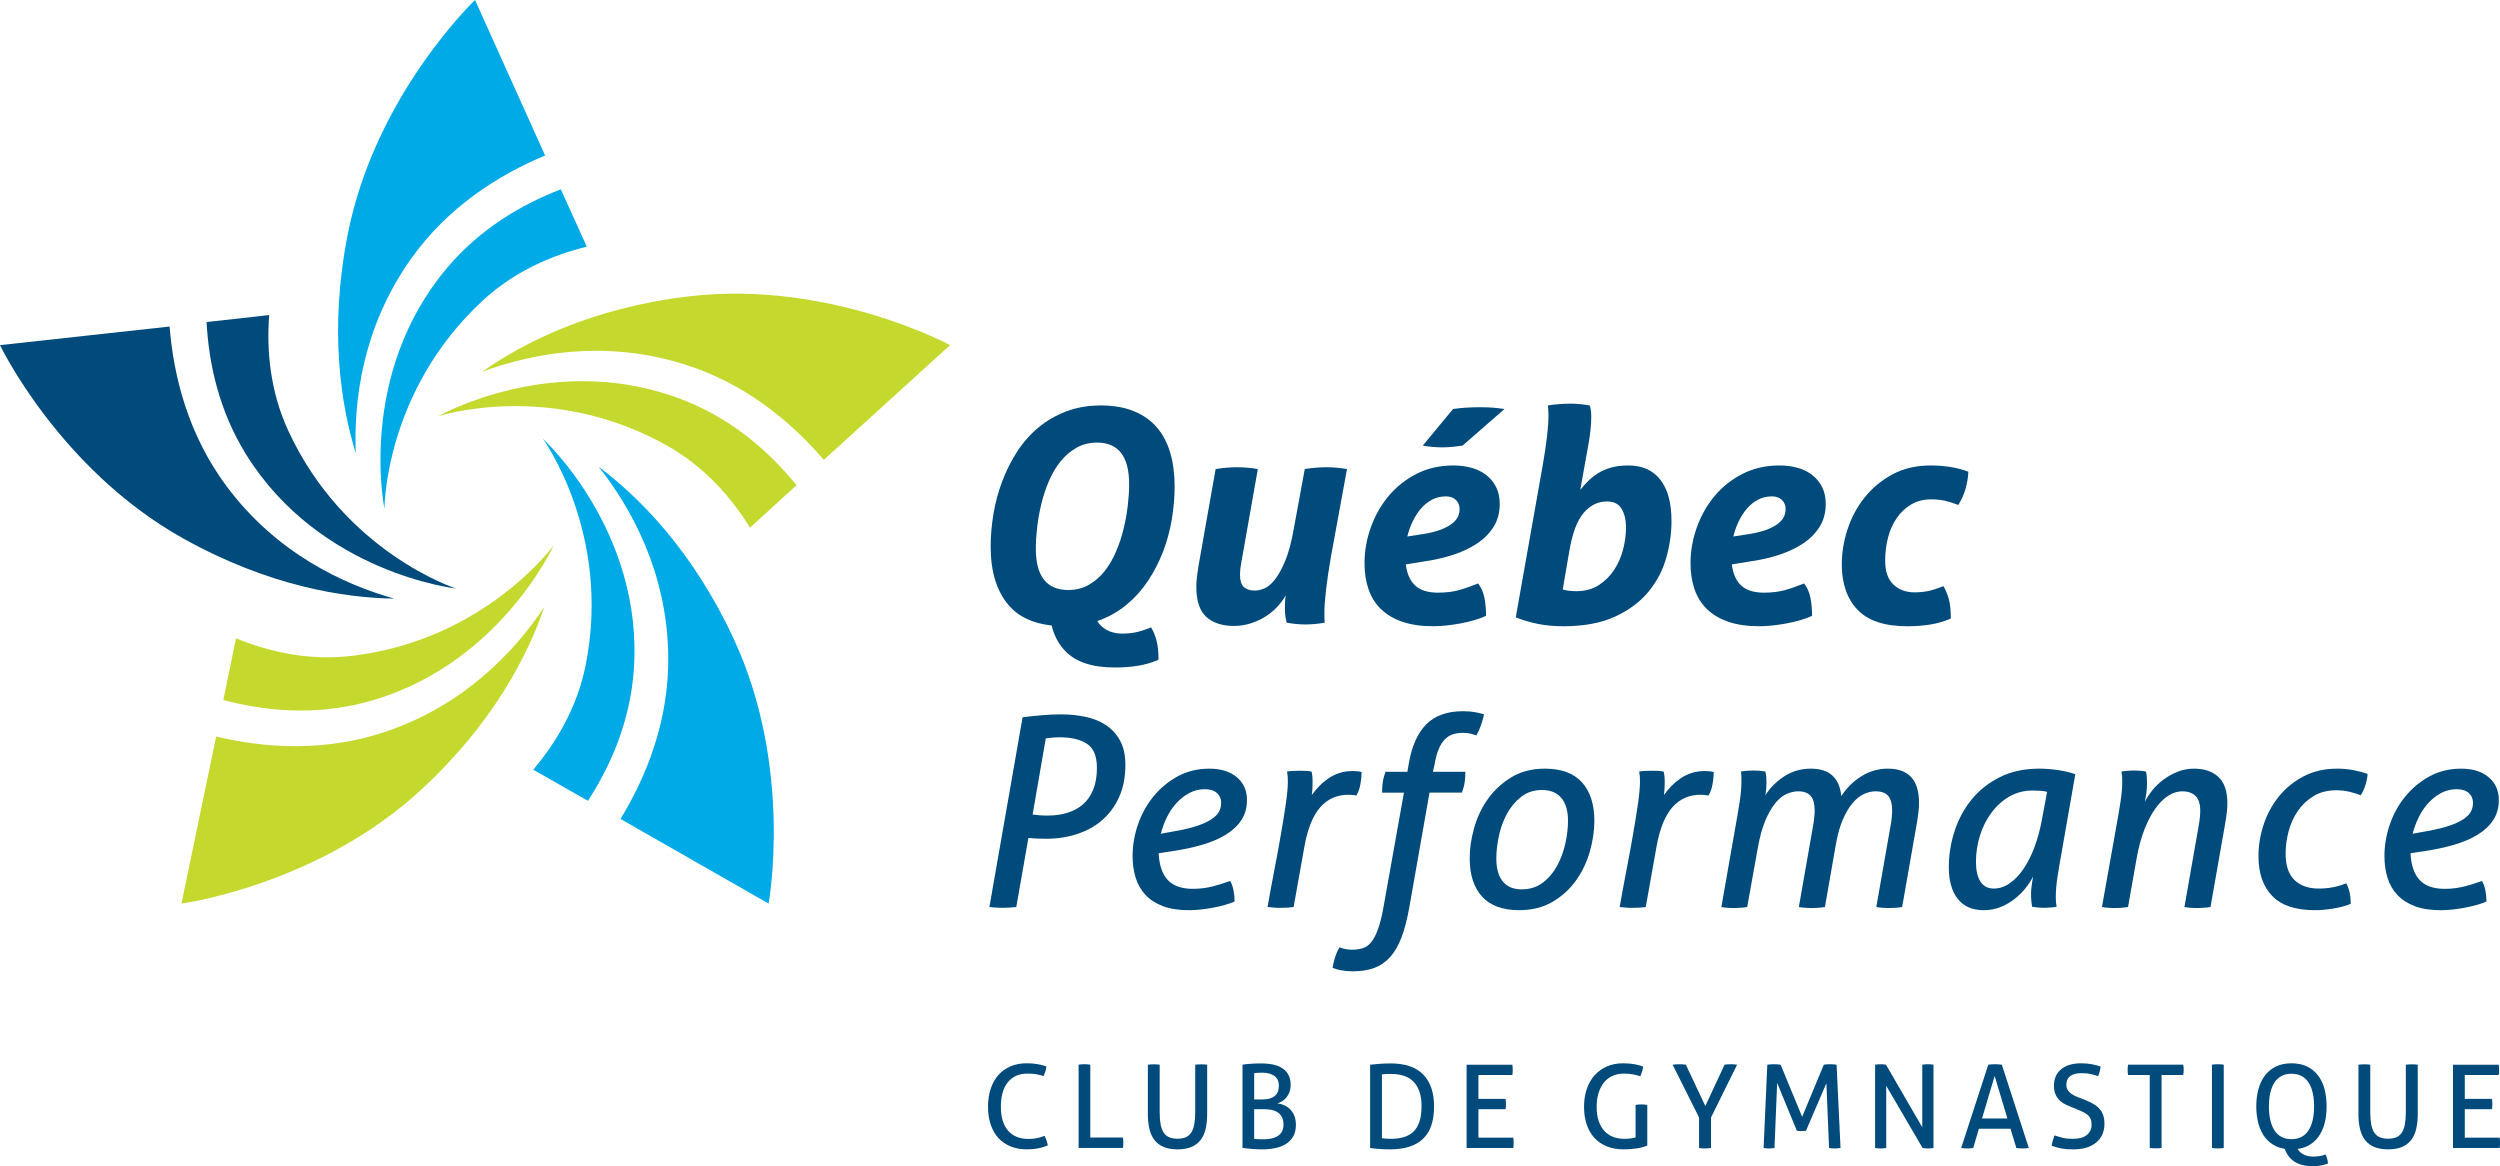 <?xml version="1.0" encoding="utf-8"?>
<!-- Generator: Adobe Illustrator 16.0.0, SVG Export Plug-In . SVG Version: 6.00 Build 0)  -->
<!DOCTYPE svg PUBLIC "-//W3C//DTD SVG 1.1//EN" "http://www.w3.org/Graphics/SVG/1.1/DTD/svg11.dtd">
<svg version="1.1" id="Layer_1" xmlns="http://www.w3.org/2000/svg" xmlns:xlink="http://www.w3.org/1999/xlink" x="0px" y="0px"
	 width="360.243px" height="168.043px" viewBox="0 0 360.243 168.043" enable-background="new 0 0 360.243 168.043"
	 xml:space="preserve">
<g>
	<g>
		<g>
			<g>
				<g>
					<path fill="#00AAE7" d="M59.186,37.355c5.377-7.599,12.734-12.184,19.365-14.943L68.451,0c0,0-14.364,13.666-18.325,33.669
						c-2.746,13.867-0.999,24.69,1.141,31.649C50.967,57.845,52.186,47.247,59.186,37.355z"/>
				</g>
				<path fill="#00AAE7" d="M80.812,27.28c-5.656,2.182-11.641,5.688-16.398,11.331C51.416,54.03,55.4,73.322,55.4,73.322
					s-0.046-16.863,14.148-30c4.642-4.295,10.103-6.579,15.009-7.775L80.812,27.28z"/>
				<g>
					<path fill="#004A7C" d="M32.664,70.087c-5.565-7.462-7.652-15.876-8.228-23.035L0,49.732c0,0,8.558,17.884,26.358,27.833
						c12.34,6.896,23.174,8.58,30.453,8.695C49.61,84.235,39.908,79.802,32.664,70.087z"/>
				</g>
				<path fill="#004A7C" d="M29.764,46.407c0.328,6.053,1.812,12.829,5.709,19.097C46.121,82.63,65.701,84.802,65.701,84.802
					s-16.052-5.167-24.159-22.727c-2.651-5.742-3.135-11.641-2.756-16.676L29.764,46.407z"/>
				<g>
					<path fill="#C4D82E" d="M55.598,105.426c-8.816,2.986-17.463,2.372-24.45,0.707l-5.002,24.068c0,0,19.653-2.613,34.615-16.468
						c10.372-9.604,15.32-19.388,17.68-26.275C74.291,93.681,67.076,101.539,55.598,105.426z"/>
				</g>
				<path fill="#C4D82E" d="M32.181,100.867c5.859,1.559,12.761,2.24,19.926,0.471c19.579-4.834,27.695-22.784,27.695-22.784
					s-9.874,13.669-29.08,15.954c-6.28,0.747-12.04-0.616-16.712-2.531L32.181,100.867z"/>
				<g>
					<path fill="#00AAE7" d="M96.294,94.535c0.116,9.309-3.141,17.342-6.883,23.472l21.344,12.195c0,0,3.588-19.499-4.965-38.01
						C99.862,79.359,92.086,71.63,86.265,67.257C90.9,73.128,96.144,82.417,96.294,94.535z"/>
				</g>
				<path fill="#00AAE7" d="M84.721,115.397c3.293-5.091,6.075-11.444,6.606-18.806c1.453-20.114-13.111-33.379-13.111-33.379
					s9.949,13.615,6.187,32.586c-1.23,6.203-4.306,11.26-7.572,15.111L84.721,115.397z"/>
				<g>
					<path fill="#C4D82E" d="M98.512,52.465c8.888,2.766,15.522,8.346,20.196,13.799l18.193-16.531c0,0-17.436-9.438-37.684-7.024
						c-14.037,1.674-23.791,6.681-29.748,10.865C76.486,50.979,86.941,48.864,98.512,52.465z"/>
				</g>
				<path fill="#C4D82E" d="M114.776,69.918c-3.823-4.705-9.007-9.313-15.843-12.094c-18.681-7.597-35.797,2.154-35.797,2.154
					s16.023-5.255,32.903,4.186c5.52,3.087,9.379,7.575,12.033,11.871L114.776,69.918z"/>
			</g>
		</g>
	</g>
	<g>
		<g>
			<g>
				<path fill="#004A7C" d="M188.015,67.587l-1.584,8.607c-0.343,1.942-0.757,3.491-1.242,4.646
					c-0.485,1.156-0.985,2.056-1.499,2.698c-0.514,0.643-1.021,1.064-1.52,1.263c-0.5,0.2-0.95,0.3-1.349,0.3
					c-0.685,0-1.214-0.171-1.584-0.515c-0.372-0.342-0.557-0.941-0.557-1.798c0-0.514,0.057-1.056,0.172-1.627l2.398-13.575
					c-1-0.172-1.985-0.257-2.955-0.257c-0.486,0-0.992,0.021-1.52,0.064c-0.529,0.043-1.063,0.107-1.606,0.193l-2.483,14.046
					c-0.086,0.542-0.157,1.057-0.214,1.542c-0.057,0.486-0.086,0.942-0.086,1.371c0,2.027,0.478,3.476,1.435,4.346
					c0.956,0.871,2.291,1.306,4.003,1.306c0.771,0,1.535-0.114,2.292-0.343c0.756-0.228,1.462-0.542,2.12-0.942
					c0.657-0.4,1.242-0.871,1.755-1.413c0.515-0.542,0.942-1.114,1.285-1.713c-0.058,0.371-0.093,0.685-0.107,0.942
					c-0.015,0.256-0.021,0.513-0.021,0.771c0,0.628,0.028,1.099,0.086,1.413c0.057,0.314,0.114,0.585,0.172,0.813
					c0.97,0.171,1.855,0.257,2.654,0.257c0.942,0,1.884-0.086,2.826-0.257c-0.028-0.257-0.043-0.493-0.043-0.707
					c0-0.214,0-0.478,0-0.792c0-0.771,0.079-1.848,0.236-3.233c0.156-1.385,0.392-2.977,0.706-4.775l2.312-12.632
					c-0.999-0.172-1.984-0.257-2.954-0.257C190.171,67.33,189.129,67.416,188.015,67.587z"/>
				<path fill="#004A7C" d="M214.18,68.465c-0.6-0.471-1.307-0.821-2.12-1.05c-0.813-0.228-1.691-0.342-2.633-0.342
					c-1.971,0-3.748,0.407-5.332,1.22c-1.584,0.814-2.927,1.884-4.025,3.212c-1.1,1.328-1.948,2.834-2.548,4.518
					c-0.6,1.685-0.899,3.398-0.899,5.139c0,1.371,0.192,2.62,0.578,3.747c0.386,1.128,0.985,2.084,1.799,2.869
					c0.813,0.786,1.841,1.392,3.083,1.82s2.733,0.642,4.475,0.642c0.542,0,1.157-0.037,1.842-0.107
					c0.686-0.071,1.371-0.171,2.056-0.299c0.685-0.129,1.349-0.285,1.991-0.471c0.643-0.186,1.205-0.392,1.691-0.622
					c0-0.913-0.078-1.776-0.235-2.59c-0.157-0.813-0.465-1.505-0.921-2.077c-0.971,0.4-1.892,0.721-2.762,0.963
					c-0.871,0.243-1.878,0.364-3.02,0.364c-1.428,0-2.513-0.335-3.254-1.007c-0.743-0.67-1.2-1.691-1.371-3.062l2.869-0.471
					c1.371-0.199,2.69-0.507,3.961-0.921c1.271-0.413,2.405-0.949,3.405-1.605c0.998-0.657,1.799-1.457,2.398-2.398
					c0.599-0.942,0.899-2.056,0.899-3.34c0-0.914-0.172-1.713-0.515-2.398C215.25,69.514,214.78,68.936,214.18,68.465z
					 M210.112,74.396c-0.144,0.342-0.414,0.678-0.813,1.006c-0.4,0.328-0.942,0.628-1.627,0.899
					c-0.686,0.271-1.571,0.493-2.655,0.664l-2.228,0.342c0.172-0.713,0.422-1.42,0.75-2.12c0.328-0.699,0.721-1.32,1.178-1.862
					c0.456-0.542,0.992-0.978,1.605-1.307c0.614-0.328,1.292-0.492,2.034-0.492c0.6,0,1.078,0.171,1.435,0.514
					c0.356,0.343,0.535,0.786,0.535,1.328C210.326,73.711,210.254,74.053,210.112,74.396z"/>
				<path fill="#004A7C" d="M213.238,58.68c-1.428,0-2.712,0.086-3.854,0.257l-4.367,5.268c0.942,0.171,1.869,0.257,2.783,0.257
					c0.571,0,1.113-0.028,1.628-0.086c0.514-0.057,0.956-0.114,1.327-0.171l6.038-5.268c-0.571-0.085-1.121-0.149-1.648-0.192
					C214.615,58.701,213.98,58.68,213.238,58.68z"/>
				<path fill="#004A7C" d="M234.65,67.073c-0.942,0-1.771,0.1-2.484,0.3c-0.714,0.2-1.343,0.471-1.885,0.813
					c-0.542,0.342-1.021,0.721-1.435,1.135c-0.414,0.415-0.792,0.835-1.135,1.264l1.071-5.953c0.343-1.799,0.514-3.325,0.514-4.582
					c0-0.656-0.072-1.199-0.214-1.627c-1-0.171-1.913-0.257-2.741-0.257c-0.457,0-1,0.021-1.627,0.064
					c-0.628,0.043-1.186,0.107-1.67,0.193c0.028,0.257,0.05,0.492,0.063,0.707c0.015,0.214,0.021,0.479,0.021,0.792
					c0,1.542-0.257,3.812-0.771,6.809l-3.939,22.226c0.999,0.4,2.056,0.714,3.169,0.942s2.341,0.343,3.683,0.343
					c2.939,0,5.41-0.457,7.408-1.371c1.998-0.913,3.604-2.099,4.818-3.554c1.212-1.456,2.076-3.083,2.59-4.882
					c0.514-1.799,0.771-3.583,0.771-5.353c0-2.598-0.535-4.583-1.605-5.953C238.182,67.758,236.647,67.073,234.65,67.073z
					 M233.9,79.106c-0.271,1.085-0.7,2.077-1.284,2.977c-0.586,0.899-1.328,1.642-2.228,2.227c-0.899,0.585-1.978,0.878-3.232,0.878
					c-0.372,0-0.736-0.021-1.093-0.064c-0.357-0.042-0.649-0.107-0.878-0.192l0.942-5.481c0.428-2.57,1.113-4.411,2.056-5.524
					c0.942-1.113,2.069-1.67,3.383-1.67c0.999,0,1.705,0.365,2.12,1.092c0.413,0.728,0.62,1.592,0.62,2.591
					C234.306,76.965,234.17,78.022,233.9,79.106z"/>
				<path fill="#004A7C" d="M261.157,68.465c-0.6-0.471-1.306-0.821-2.119-1.05c-0.814-0.228-1.692-0.342-2.634-0.342
					c-1.97,0-3.747,0.407-5.332,1.22c-1.584,0.814-2.927,1.884-4.025,3.212c-1.1,1.328-1.948,2.834-2.548,4.518
					c-0.6,1.685-0.899,3.398-0.899,5.139c0,1.371,0.193,2.62,0.578,3.747c0.386,1.128,0.985,2.084,1.799,2.869
					c0.813,0.786,1.842,1.392,3.083,1.82c1.242,0.428,2.733,0.642,4.476,0.642c0.542,0,1.155-0.037,1.841-0.107
					c0.686-0.071,1.37-0.171,2.056-0.299c0.686-0.129,1.349-0.285,1.991-0.471c0.643-0.186,1.206-0.392,1.691-0.622
					c0-0.913-0.079-1.776-0.235-2.59c-0.157-0.813-0.464-1.505-0.921-2.077c-0.971,0.4-1.892,0.721-2.762,0.963
					c-0.871,0.243-1.878,0.364-3.019,0.364c-1.429,0-2.514-0.335-3.256-1.007c-0.742-0.67-1.198-1.691-1.369-3.062l2.869-0.471
					c1.369-0.199,2.69-0.507,3.961-0.921c1.27-0.413,2.404-0.949,3.404-1.605c0.999-0.657,1.799-1.457,2.397-2.398
					c0.601-0.942,0.899-2.056,0.899-3.34c0-0.914-0.171-1.713-0.514-2.398C262.227,69.514,261.756,68.936,261.157,68.465z
					 M257.088,74.396c-0.143,0.342-0.414,0.678-0.813,1.006s-0.942,0.628-1.627,0.899c-0.686,0.271-1.57,0.493-2.655,0.664
					l-2.227,0.342c0.171-0.713,0.421-1.42,0.749-2.12c0.328-0.699,0.721-1.32,1.178-1.862c0.456-0.542,0.991-0.978,1.606-1.307
					c0.613-0.328,1.29-0.492,2.033-0.492c0.6,0,1.077,0.171,1.435,0.514c0.357,0.343,0.535,0.786,0.535,1.328
					C257.302,73.711,257.231,74.053,257.088,74.396z"/>
				<path fill="#004A7C" d="M281.027,67.287c-0.915-0.143-1.856-0.214-2.827-0.214c-2.084,0-3.918,0.428-5.502,1.285
					c-1.585,0.856-2.92,1.963-4.005,3.319c-1.085,1.356-1.905,2.884-2.462,4.582c-0.557,1.699-0.835,3.391-0.835,5.074
					c0,2.77,0.756,4.947,2.27,6.531c1.513,1.584,3.896,2.377,7.151,2.377c1.228,0,2.355-0.086,3.383-0.257
					c1.028-0.171,1.998-0.457,2.912-0.856c0-1.17-0.101-2.113-0.3-2.826c-0.2-0.714-0.457-1.328-0.771-1.842
					c-0.914,0.371-1.678,0.614-2.291,0.728c-0.614,0.114-1.235,0.171-1.863,0.171c-1.228,0-2.241-0.371-3.04-1.114
					c-0.8-0.742-1.199-1.898-1.199-3.468c0-1.142,0.135-2.241,0.407-3.297c0.271-1.056,0.685-1.991,1.241-2.805
					c0.557-0.813,1.249-1.47,2.077-1.97c0.828-0.499,1.799-0.749,2.912-0.749c0.742,0,1.42,0.071,2.034,0.214
					c0.613,0.143,1.234,0.342,1.862,0.599c0.485-0.771,0.842-1.577,1.071-2.419c0.228-0.842,0.356-1.634,0.385-2.376
					C282.81,67.659,281.94,67.431,281.027,67.287z"/>
				<path fill="#004A7C" d="M166.668,61.549c-0.871-0.999-1.978-1.77-3.319-2.312c-1.342-0.542-2.912-0.814-4.71-0.814
					c-1.828,0-3.491,0.286-4.989,0.856c-1.499,0.572-2.841,1.349-4.025,2.334c-1.186,0.985-2.205,2.141-3.062,3.469
					c-0.856,1.327-1.57,2.748-2.141,4.261c-0.571,1.514-0.992,3.077-1.263,4.689c-0.271,1.614-0.407,3.19-0.407,4.732
					c0,3.597,0.863,6.409,2.591,8.436c1.42,1.667,3.492,2.637,6.196,2.934c0.354,1.456,1.004,2.68,1.952,3.672
					c1.513,1.584,3.897,2.377,7.152,2.377c1.227,0,2.355-0.086,3.383-0.257c1.027-0.171,1.998-0.457,2.912-0.856
					c0-1.171-0.101-2.112-0.3-2.826c-0.2-0.714-0.457-1.328-0.771-1.842c-0.914,0.371-1.677,0.614-2.291,0.729
					c-0.615,0.114-1.235,0.171-1.863,0.171c-1.228,0-2.241-0.371-3.04-1.113c-0.218-0.203-0.404-0.438-0.562-0.703
					c0.083-0.028,0.169-0.049,0.25-0.079c1.499-0.557,2.833-1.32,4.004-2.291c1.17-0.97,2.191-2.113,3.062-3.426
					c0.871-1.312,1.591-2.712,2.163-4.196c0.571-1.484,0.992-3.033,1.263-4.646c0.271-1.613,0.407-3.19,0.407-4.732
					c0-1.827-0.214-3.461-0.643-4.904C168.188,63.769,167.538,62.549,166.668,61.549z M162.514,72.812
					c-0.128,1.113-0.329,2.234-0.599,3.362c-0.271,1.128-0.636,2.227-1.092,3.297c-0.457,1.07-1.006,2.012-1.649,2.826
					c-0.642,0.813-1.399,1.471-2.27,1.97c-0.871,0.5-1.863,0.749-2.976,0.749c-3.112,0-4.668-1.983-4.668-5.952
					c0-0.942,0.064-1.97,0.192-3.083c0.129-1.113,0.328-2.233,0.6-3.361c0.271-1.127,0.635-2.227,1.092-3.298
					c0.456-1.07,1.013-2.013,1.669-2.826c0.657-0.814,1.42-1.47,2.292-1.97c0.871-0.5,1.862-0.75,2.976-0.75
					c3.083,0,4.625,1.999,4.625,5.995C162.707,70.685,162.643,71.698,162.514,72.812z"/>
			</g>
			<g>
				<path fill="#004A7C" d="M159.317,104.457c-0.861-0.556-1.848-0.949-2.962-1.177c-1.114-0.229-2.266-0.342-3.456-0.342
					c-0.886,0-1.836,0.045-2.848,0.133c-1.013,0.089-1.912,0.184-2.696,0.285l-4.785,27.342c0.607,0.076,1.24,0.114,1.898,0.114
					c0.658,0,1.316-0.038,1.975-0.114l1.747-9.949c0.684,0.076,1.531,0.113,2.544,0.113c1.62,0,3.133-0.233,4.538-0.702
					c1.405-0.468,2.613-1.151,3.626-2.051c1.012-0.898,1.81-2.006,2.393-3.323c0.582-1.315,0.874-2.835,0.874-4.557
					c0-1.418-0.26-2.595-0.779-3.531C160.868,105.761,160.177,105.014,159.317,104.457z M157.532,113.78
					c-0.355,0.873-0.848,1.582-1.481,2.127s-1.38,0.949-2.241,1.215s-1.797,0.399-2.81,0.399c-0.456,0-0.849-0.014-1.178-0.039
					c-0.329-0.024-0.671-0.062-1.025-0.113l1.899-10.975c0.354-0.051,0.696-0.089,1.025-0.114c0.329-0.024,0.658-0.038,0.987-0.038
					c1.646,0,2.949,0.311,3.912,0.931c0.961,0.62,1.443,1.779,1.443,3.475C158.064,111.862,157.886,112.907,157.532,113.78z"/>
				<path fill="#004A7C" d="M178.224,111.996c-0.975-0.823-2.297-1.234-3.969-1.234c-1.67,0-3.184,0.367-4.538,1.101
					c-1.355,0.735-2.52,1.697-3.494,2.887s-1.722,2.538-2.24,4.044c-0.52,1.507-0.779,3.032-0.779,4.576
					c0,1.114,0.146,2.146,0.437,3.095c0.291,0.95,0.76,1.772,1.405,2.469c0.646,0.696,1.481,1.24,2.506,1.633
					c1.026,0.393,2.285,0.589,3.779,0.589c0.506,0,1.063-0.032,1.671-0.095c0.607-0.064,1.208-0.152,1.804-0.266
					c0.595-0.114,1.164-0.248,1.709-0.399c0.544-0.151,1.006-0.316,1.386-0.493c0-0.532-0.051-1.063-0.152-1.596
					c-0.102-0.531-0.266-0.987-0.494-1.367c-0.735,0.279-1.557,0.538-2.468,0.778c-0.912,0.241-1.874,0.361-2.887,0.361
					c-1.646,0-2.861-0.43-3.646-1.291c-0.785-0.86-1.215-2.14-1.291-3.836l1.975-0.304c1.544-0.228,2.968-0.532,4.272-0.911
					c1.304-0.38,2.437-0.86,3.399-1.443c0.962-0.582,1.715-1.284,2.26-2.107c0.544-0.822,0.816-1.791,0.816-2.905
					C179.686,113.913,179.198,112.818,178.224,111.996z M175.661,116.951c-0.203,0.38-0.557,0.74-1.063,1.082
					s-1.184,0.659-2.031,0.95c-0.849,0.291-1.918,0.551-3.209,0.778l-2.089,0.38c0.203-0.811,0.494-1.602,0.874-2.374
					c0.38-0.771,0.841-1.455,1.386-2.051c0.544-0.595,1.158-1.075,1.842-1.442s1.43-0.551,2.24-0.551
					c0.76,0,1.342,0.184,1.747,0.551c0.405,0.367,0.608,0.842,0.608,1.424C175.965,116.154,175.863,116.572,175.661,116.951z"/>
				<path fill="#004A7C" d="M194.97,114.558c0.215,0.026,0.374,0.052,0.475,0.076c0.279-0.456,0.475-1.007,0.589-1.651
					c0.114-0.646,0.171-1.222,0.171-1.729c-0.151-0.05-0.348-0.088-0.589-0.114c-0.24-0.024-0.462-0.037-0.664-0.037
					c-0.709,0-1.355,0.094-1.937,0.284c-0.583,0.19-1.114,0.45-1.596,0.778c-0.48,0.33-0.918,0.697-1.31,1.102
					c-0.394,0.405-0.754,0.835-1.082,1.291c0.075-0.557,0.113-1.126,0.113-1.709c0-0.43-0.013-0.766-0.038-1.006
					s-0.063-0.462-0.114-0.664c-0.253-0.051-0.537-0.082-0.854-0.096c-0.317-0.012-0.602-0.02-0.854-0.02
					c-0.279,0-0.583,0.008-0.911,0.02c-0.33,0.014-0.634,0.045-0.912,0.096c0.051,0.278,0.082,0.512,0.096,0.701
					c0.012,0.19,0.019,0.45,0.019,0.779c0,0.811-0.102,1.905-0.304,3.285c-0.203,1.38-0.45,2.898-0.741,4.557
					s-0.607,3.374-0.949,5.146c-0.342,1.772-0.652,3.456-0.931,5.051l1.253,0.114h0.949c0.506,0,1.025-0.038,1.557-0.114
					l1.557-8.734c0.457-2.531,1.209-4.405,2.26-5.62c1.051-1.216,2.424-1.823,4.121-1.823
					C194.546,114.52,194.755,114.534,194.97,114.558z"/>
				<path fill="#004A7C" d="M206.595,110.704c0.025-0.164,0.062-0.335,0.114-0.513c0.151-0.911,0.354-1.664,0.607-2.259
					s0.55-1.063,0.892-1.405s0.729-0.582,1.159-0.722c0.43-0.139,0.911-0.209,1.443-0.209c0.404,0,0.759,0.038,1.062,0.114
					c0.304,0.075,0.595,0.164,0.874,0.266c0.252-0.48,0.461-0.943,0.627-1.387c0.164-0.442,0.322-0.993,0.475-1.651
					c-0.406-0.127-0.85-0.234-1.33-0.323c-0.48-0.088-1.051-0.133-1.708-0.133c-2.279,0-4.045,0.634-5.299,1.898
					c-1.252,1.267-2.095,3.178-2.524,5.734l-0.189,1.102h-3.153c-0.202,0.557-0.335,1.07-0.398,1.538
					c-0.062,0.469-0.095,0.956-0.095,1.462h3.152l-2.925,16.368c-0.228,1.315-0.487,2.386-0.777,3.208
					c-0.292,0.823-0.615,1.463-0.969,1.918c-0.355,0.456-0.767,0.76-1.234,0.911c-0.469,0.152-0.994,0.229-1.576,0.229
					c-0.328,0-0.651-0.032-0.969-0.096c-0.315-0.062-0.601-0.146-0.854-0.246c-0.253,0.455-0.456,0.917-0.608,1.386
					c-0.151,0.469-0.277,0.993-0.379,1.576c0.379,0.152,0.822,0.271,1.329,0.361c0.506,0.088,1.038,0.133,1.595,0.133
					c1.164,0,2.184-0.159,3.057-0.475c0.874-0.317,1.639-0.836,2.298-1.558c0.657-0.722,1.208-1.665,1.651-2.829
					c0.443-1.165,0.816-2.596,1.121-4.291l2.924-16.596h4.671c0.202-0.557,0.335-1.063,0.398-1.519
					c0.063-0.456,0.096-0.95,0.096-1.481h-4.672C206.532,111.04,206.57,110.869,206.595,110.704z"/>
				<path fill="#004A7C" d="M222.604,110.761c-1.848,0-3.45,0.411-4.804,1.234c-1.354,0.822-2.481,1.86-3.38,3.113
					c-0.899,1.254-1.563,2.646-1.994,4.177c-0.431,1.533-0.646,2.995-0.646,4.387c0,2.38,0.595,4.222,1.785,5.525
					c1.189,1.305,2.962,1.956,5.316,1.956c1.874,0,3.493-0.405,4.861-1.216c1.367-0.81,2.493-1.841,3.38-3.095
					c0.886-1.253,1.544-2.64,1.975-4.158c0.43-1.519,0.646-2.987,0.646-4.405c0-2.379-0.596-4.228-1.785-5.544
					C226.768,111.419,224.984,110.761,222.604,110.761z M225.566,121.527c-0.253,1.152-0.646,2.222-1.177,3.209
					c-0.532,0.987-1.222,1.804-2.07,2.449c-0.848,0.646-1.867,0.969-3.057,0.969c-1.19,0-2.096-0.38-2.715-1.14
					c-0.621-0.76-0.931-1.861-0.931-3.304c0-0.987,0.12-2.057,0.36-3.209c0.24-1.151,0.627-2.222,1.158-3.209
					c0.532-0.987,1.216-1.81,2.051-2.468s1.848-0.988,3.038-0.988c1.189,0,2.107,0.38,2.754,1.14
					c0.645,0.76,0.968,1.861,0.968,3.304C225.946,119.293,225.819,120.375,225.566,121.527z"/>
				<path fill="#004A7C" d="M245.693,111.103c-0.709,0-1.355,0.094-1.938,0.284s-1.113,0.45-1.595,0.778
					c-0.48,0.33-0.918,0.697-1.31,1.102c-0.394,0.405-0.754,0.835-1.082,1.291c0.075-0.557,0.113-1.126,0.113-1.709
					c0-0.43-0.013-0.766-0.038-1.006s-0.063-0.462-0.114-0.664c-0.253-0.051-0.537-0.082-0.854-0.096
					c-0.317-0.012-0.602-0.02-0.854-0.02c-0.279,0-0.583,0.008-0.912,0.02c-0.329,0.014-0.633,0.045-0.911,0.096
					c0.05,0.278,0.082,0.512,0.095,0.701c0.013,0.19,0.02,0.45,0.02,0.779c0,0.811-0.102,1.905-0.304,3.285
					c-0.203,1.38-0.45,2.898-0.741,4.557s-0.607,3.374-0.949,5.146c-0.342,1.772-0.651,3.456-0.931,5.051l1.254,0.114h0.949
					c0.506,0,1.025-0.038,1.557-0.114l1.557-8.734c0.457-2.531,1.209-4.405,2.26-5.62c1.051-1.216,2.424-1.823,4.121-1.823
					c0.202,0,0.411,0.014,0.626,0.038c0.215,0.026,0.373,0.052,0.475,0.076c0.279-0.456,0.475-1.007,0.589-1.651
					c0.114-0.646,0.171-1.222,0.171-1.729c-0.151-0.05-0.348-0.088-0.589-0.114C246.117,111.116,245.895,111.103,245.693,111.103z"
					/>
				<path fill="#004A7C" d="M272.047,110.761c-1.393,0-2.671,0.367-3.836,1.101c-1.164,0.735-2.126,1.685-2.886,2.849
					c-0.127-1.292-0.551-2.272-1.272-2.943c-0.722-0.67-1.766-1.006-3.133-1.006c-1.418,0-2.696,0.373-3.836,1.119
					c-1.139,0.748-2.038,1.653-2.696,2.716c0.051-0.304,0.089-0.595,0.114-0.873s0.038-0.57,0.038-0.874
					c0-0.43-0.013-0.766-0.038-1.006s-0.063-0.462-0.114-0.664c-0.278-0.051-0.569-0.089-0.873-0.115
					c-0.304-0.024-0.582-0.037-0.836-0.037c-0.278,0-0.582,0.013-0.911,0.037c-0.329,0.026-0.633,0.064-0.911,0.115
					c0.05,0.278,0.076,0.512,0.076,0.701c0,0.19,0,0.45,0,0.779c0,0.811-0.083,1.76-0.247,2.848
					c-0.165,1.09-0.387,2.393-0.664,3.912l-1.976,11.278c0.253,0.051,0.545,0.088,0.874,0.114c0.328,0.024,0.633,0.038,0.911,0.038
					s0.595-0.014,0.949-0.038c0.354-0.026,0.684-0.063,0.987-0.114l1.52-8.468c0.278-1.596,0.639-2.918,1.082-3.969
					c0.442-1.051,0.924-1.893,1.443-2.525c0.518-0.633,1.062-1.076,1.633-1.329c0.569-0.253,1.12-0.38,1.651-0.38
					c0.836,0,1.443,0.222,1.823,0.664c0.38,0.443,0.569,1.146,0.569,2.107c0,0.279-0.019,0.615-0.057,1.007
					c-0.038,0.393-0.095,0.792-0.171,1.196l-2.051,11.696c0.253,0.051,0.551,0.088,0.893,0.114c0.342,0.024,0.651,0.038,0.931,0.038
					c0.278,0,0.595-0.014,0.949-0.038c0.354-0.026,0.683-0.063,0.987-0.114l1.557-8.925c0.253-1.468,0.595-2.695,1.025-3.683
					s0.905-1.785,1.424-2.393c0.52-0.607,1.063-1.038,1.633-1.291c0.57-0.253,1.121-0.38,1.652-0.38
					c0.835,0,1.443,0.222,1.823,0.664c0.38,0.443,0.569,1.146,0.569,2.107c0,0.279-0.019,0.615-0.057,1.007
					c-0.038,0.393-0.096,0.792-0.171,1.196l-2.051,11.696c0.252,0.051,0.551,0.088,0.893,0.114c0.342,0.024,0.651,0.038,0.93,0.038
					s0.595-0.014,0.95-0.038c0.354-0.026,0.67-0.063,0.949-0.114l2.164-12.342c0.076-0.456,0.14-0.917,0.19-1.386
					s0.076-0.893,0.076-1.272C276.529,112.407,275.035,110.761,272.047,110.761z"/>
				<path fill="#004A7C" d="M293.844,110.761c-2.151,0-4.038,0.405-5.658,1.215c-1.62,0.811-2.976,1.88-4.063,3.209
					c-1.089,1.329-1.911,2.848-2.468,4.557c-0.558,1.709-0.836,3.463-0.836,5.26c0,1.898,0.424,3.398,1.272,4.5
					c0.848,1.102,2.107,1.652,3.778,1.652c0.86,0,1.664-0.152,2.412-0.456c0.746-0.304,1.417-0.689,2.012-1.158
					c0.595-0.468,1.12-0.987,1.576-1.557s0.822-1.133,1.102-1.69c-0.076,0.38-0.146,0.811-0.209,1.291
					c-0.063,0.481-0.095,0.861-0.095,1.14c0,0.431,0.013,0.792,0.038,1.082c0.024,0.292,0.062,0.576,0.113,0.855
					c0.279,0.05,0.57,0.088,0.874,0.113s0.582,0.038,0.835,0.038c0.278,0,0.582-0.013,0.912-0.038
					c0.328-0.025,0.632-0.063,0.911-0.113c-0.051-0.279-0.082-0.514-0.095-0.703c-0.013-0.19-0.02-0.449-0.02-0.778
					c0-0.811,0.082-1.76,0.247-2.849c0.164-1.088,0.386-2.393,0.664-3.911l1.899-10.861c-0.709-0.252-1.526-0.449-2.45-0.588
					C295.673,110.831,294.756,110.761,293.844,110.761z M294.224,118.166c-0.253,1.368-0.602,2.653-1.044,3.855
					c-0.443,1.202-0.969,2.253-1.576,3.151s-1.278,1.602-2.013,2.107c-0.734,0.507-1.494,0.76-2.278,0.76
					c-0.861,0-1.507-0.335-1.937-1.006c-0.432-0.671-0.646-1.614-0.646-2.83c0-1.291,0.19-2.55,0.57-3.778
					c0.379-1.228,0.93-2.328,1.651-3.304c0.722-0.975,1.582-1.753,2.582-2.336c1.001-0.582,2.133-0.873,3.399-0.873
					c0.405,0,0.772,0.014,1.102,0.038c0.328,0.025,0.646,0.076,0.949,0.151L294.224,118.166z"/>
				<path fill="#004A7C" d="M316.135,110.761c-0.835,0-1.627,0.151-2.373,0.455c-0.747,0.304-1.425,0.684-2.032,1.14
					c-0.607,0.455-1.139,0.969-1.595,1.537c-0.455,0.57-0.811,1.121-1.062,1.652c0.076-0.404,0.145-0.822,0.208-1.253
					s0.095-0.886,0.095-1.367c0-0.43-0.013-0.778-0.037-1.045c-0.025-0.266-0.064-0.499-0.114-0.701
					c-0.253-0.051-0.538-0.089-0.854-0.115c-0.316-0.024-0.602-0.037-0.854-0.037c-0.278,0-0.583,0.013-0.911,0.037
					c-0.329,0.026-0.634,0.064-0.911,0.115c0.05,0.278,0.082,0.512,0.095,0.701c0.013,0.19,0.019,0.45,0.019,0.779
					c0,0.811-0.082,1.76-0.246,2.848c-0.166,1.09-0.387,2.393-0.665,3.912l-2.013,11.278c0.253,0.051,0.551,0.088,0.893,0.114
					c0.341,0.024,0.651,0.038,0.931,0.038c0.278,0,0.595-0.014,0.949-0.038c0.354-0.026,0.683-0.063,0.987-0.114l1.253-7.102
					c0.278-1.544,0.651-2.91,1.12-4.102c0.468-1.189,0.993-2.188,1.576-2.999c0.582-0.811,1.202-1.425,1.861-1.843
					c0.657-0.418,1.328-0.626,2.013-0.626c0.784,0,1.41,0.216,1.879,0.646c0.469,0.431,0.703,1.152,0.703,2.165
					c0,0.278-0.02,0.607-0.058,0.986c-0.037,0.38-0.095,0.773-0.171,1.178l-2.051,11.696c0.253,0.051,0.551,0.088,0.893,0.114
					c0.342,0.024,0.651,0.038,0.931,0.038c0.278,0,0.594-0.014,0.949-0.038c0.354-0.026,0.684-0.063,0.987-0.114l2.165-12.342
					c0.075-0.431,0.139-0.88,0.189-1.349c0.051-0.468,0.076-0.893,0.076-1.271c0-1.696-0.425-2.949-1.272-3.76
					C318.838,111.167,317.655,110.761,316.135,110.761z"/>
				<path fill="#004A7C" d="M336.794,110.761c-1.823,0-3.437,0.367-4.842,1.101c-1.405,0.735-2.596,1.703-3.57,2.905
					c-0.975,1.203-1.709,2.558-2.202,4.063c-0.494,1.507-0.741,3.019-0.741,4.538c0,2.456,0.658,4.367,1.976,5.734
					c1.315,1.367,3.366,2.051,6.151,2.051c0.785,0,1.658-0.076,2.621-0.228c0.961-0.152,1.81-0.381,2.544-0.684
					c0-0.634-0.057-1.196-0.171-1.69s-0.272-0.917-0.475-1.272c-0.684,0.279-1.349,0.476-1.994,0.589
					c-0.646,0.114-1.297,0.171-1.956,0.171c-1.494,0-2.664-0.411-3.513-1.234c-0.848-0.822-1.271-2.095-1.271-3.816
					c0-1.063,0.146-2.139,0.437-3.228c0.29-1.089,0.741-2.07,1.349-2.943s1.366-1.582,2.278-2.127
					c0.911-0.544,1.987-0.816,3.228-0.816c0.658,0,1.285,0.07,1.88,0.209c0.595,0.14,1.146,0.311,1.652,0.513
					c0.278-0.43,0.506-0.93,0.684-1.5c0.177-0.569,0.278-1.095,0.304-1.576c-0.558-0.202-1.216-0.38-1.976-0.531
					C338.427,110.837,337.629,110.761,336.794,110.761z"/>
				<path fill="#004A7C" d="M353.598,121.736c1.304-0.38,2.437-0.86,3.398-1.443c0.962-0.582,1.716-1.284,2.26-2.107
					c0.544-0.822,0.816-1.791,0.816-2.905c0-1.367-0.487-2.462-1.462-3.284c-0.975-0.823-2.298-1.234-3.969-1.234
					c-1.67,0-3.184,0.367-4.538,1.101c-1.354,0.735-2.519,1.697-3.493,2.887c-0.976,1.189-1.722,2.538-2.241,4.044
					c-0.519,1.507-0.778,3.032-0.778,4.576c0,1.114,0.146,2.146,0.438,3.095c0.29,0.95,0.759,1.772,1.405,2.469
					c0.645,0.696,1.48,1.24,2.506,1.633s2.284,0.589,3.778,0.589c0.506,0,1.063-0.032,1.671-0.095
					c0.607-0.064,1.209-0.152,1.804-0.266c0.595-0.114,1.165-0.248,1.709-0.399s1.007-0.316,1.387-0.493
					c0-0.532-0.051-1.063-0.152-1.596c-0.102-0.531-0.266-0.987-0.493-1.367c-0.735,0.279-1.558,0.538-2.469,0.778
					c-0.911,0.241-1.874,0.361-2.887,0.361c-1.646,0-2.86-0.43-3.646-1.291c-0.785-0.86-1.215-2.14-1.291-3.836l1.975-0.304
					C350.87,122.419,352.294,122.115,353.598,121.736z M348.529,117.767c0.379-0.771,0.841-1.455,1.386-2.051
					c0.544-0.595,1.158-1.075,1.842-1.442s1.431-0.551,2.24-0.551c0.76,0,1.342,0.184,1.747,0.551s0.608,0.842,0.608,1.424
					c0,0.456-0.102,0.874-0.305,1.253c-0.203,0.38-0.557,0.74-1.063,1.082c-0.506,0.342-1.184,0.659-2.031,0.95
					c-0.849,0.291-1.918,0.551-3.209,0.778l-2.089,0.38C347.857,119.331,348.148,118.54,348.529,117.767z"/>
			</g>
		</g>
		<g>
			<g>
				<path fill="#004A7C" d="M149.447,164.001c-0.378,0.078-0.801,0.116-1.269,0.116c-0.601,0-1.143-0.094-1.627-0.283
					s-0.899-0.473-1.244-0.852c-0.345-0.378-0.612-0.856-0.801-1.436c-0.189-0.579-0.284-1.263-0.284-2.053
					c0-1.547,0.336-2.731,1.009-3.555c0.673-0.823,1.616-1.235,2.829-1.235c0.278,0,0.525,0.009,0.743,0.025
					c0.217,0.016,0.415,0.041,0.592,0.075c0.178,0.033,0.345,0.072,0.501,0.116c0.156,0.045,0.317,0.095,0.484,0.15
					c0.1-0.244,0.186-0.476,0.258-0.692c0.073-0.217,0.12-0.454,0.143-0.709c-0.356-0.123-0.762-0.229-1.218-0.317
					c-0.457-0.089-1.001-0.134-1.636-0.134c-0.857,0-1.63,0.147-2.32,0.441c-0.69,0.296-1.274,0.716-1.753,1.261
					s-0.845,1.205-1.101,1.978c-0.256,0.773-0.383,1.639-0.383,2.596c0,0.945,0.127,1.797,0.383,2.554
					c0.256,0.757,0.623,1.399,1.101,1.928s1.066,0.935,1.761,1.218c0.695,0.284,1.477,0.426,2.345,0.426
					c0.567,0,1.096-0.044,1.585-0.133s0.968-0.234,1.436-0.435c-0.067-0.444-0.223-0.907-0.468-1.386
					C150.182,163.812,149.826,163.923,149.447,164.001z"/>
				<path fill="#004A7C" d="M161.815,163.917h-4.707v-10.498c-0.133-0.022-0.273-0.038-0.417-0.05
					c-0.145-0.012-0.289-0.017-0.434-0.017c-0.156,0-0.303,0.005-0.442,0.017c-0.139,0.012-0.27,0.027-0.392,0.05v12h6.392
					c0.033-0.233,0.05-0.483,0.05-0.751c0-0.111-0.002-0.233-0.008-0.367C161.851,164.168,161.837,164.041,161.815,163.917z"/>
				<path fill="#004A7C" d="M172.229,153.419v6.81c0,0.689-0.045,1.28-0.134,1.77s-0.234,0.887-0.434,1.193
					c-0.2,0.306-0.461,0.531-0.784,0.676s-0.723,0.217-1.202,0.217s-0.882-0.072-1.21-0.217s-0.593-0.37-0.793-0.676
					c-0.2-0.307-0.345-0.704-0.434-1.193s-0.133-1.08-0.133-1.77v-6.81c-0.256-0.033-0.534-0.05-0.834-0.05
					c-0.312,0-0.601,0.017-0.868,0.05v7.109c0,0.802,0.075,1.52,0.225,2.153c0.15,0.635,0.396,1.169,0.735,1.603
					c0.339,0.435,0.781,0.766,1.327,0.993c0.545,0.228,1.207,0.342,1.986,0.342c0.779,0,1.441-0.114,1.986-0.342
					c0.545-0.228,0.988-0.559,1.327-0.993c0.34-0.434,0.584-0.968,0.735-1.603c0.15-0.634,0.225-1.352,0.225-2.153v-7.109
					c-0.267-0.033-0.557-0.05-0.868-0.05C172.791,153.37,172.507,153.386,172.229,153.419z"/>
				<path fill="#004A7C" d="M185.866,159.811c-0.257-0.243-0.543-0.433-0.86-0.567c-0.316-0.133-0.632-0.217-0.942-0.25
					c0.244-0.066,0.483-0.175,0.718-0.325c0.233-0.15,0.439-0.339,0.617-0.567s0.319-0.489,0.426-0.785
					c0.105-0.294,0.158-0.614,0.158-0.959c0-0.567-0.103-1.049-0.309-1.443c-0.206-0.396-0.495-0.718-0.868-0.969
					c-0.373-0.25-0.82-0.431-1.343-0.542s-1.102-0.167-1.736-0.167c-0.512,0-1.019,0.017-1.519,0.05s-0.89,0.078-1.168,0.134v12
					c0.445,0.056,0.918,0.103,1.418,0.143c0.501,0.038,0.962,0.058,1.385,0.058c0.678,0,1.315-0.062,1.911-0.184
					c0.596-0.122,1.113-0.322,1.553-0.601s0.787-0.643,1.043-1.094c0.256-0.45,0.384-0.998,0.384-1.644
					c0-0.534-0.081-0.987-0.242-1.36S186.121,160.057,185.866,159.811z M180.725,154.638c0.144-0.022,0.32-0.039,0.526-0.051
					c0.206-0.011,0.419-0.017,0.643-0.017c0.734,0,1.316,0.156,1.744,0.468c0.428,0.312,0.643,0.784,0.643,1.418
					c0,0.657-0.201,1.149-0.602,1.478s-0.979,0.492-1.735,0.492h-1.218V154.638z M184.713,163.075
					c-0.156,0.273-0.367,0.489-0.635,0.651c-0.267,0.161-0.575,0.275-0.926,0.342c-0.35,0.066-0.726,0.101-1.126,0.101
					c-0.234,0-0.471-0.006-0.709-0.018c-0.24-0.011-0.437-0.027-0.593-0.05v-4.272h1.402c0.401,0,0.773,0.036,1.119,0.108
					c0.344,0.072,0.642,0.195,0.893,0.367c0.25,0.173,0.447,0.4,0.592,0.685c0.145,0.283,0.217,0.632,0.217,1.043
					C184.947,162.455,184.87,162.802,184.713,163.075z"/>
				<path fill="#004A7C" d="M200.369,153.236c-0.513,0-1.035,0.02-1.569,0.059c-0.533,0.039-0.99,0.081-1.368,0.125v12
					c0.367,0.056,0.807,0.103,1.318,0.143c0.512,0.038,1.029,0.058,1.552,0.058c2.104,0,3.687-0.506,4.749-1.519
					s1.594-2.564,1.594-4.657c0-2.002-0.521-3.538-1.561-4.605C204.042,153.77,202.471,153.236,200.369,153.236z M204.524,161.672
					c-0.211,0.606-0.512,1.088-0.901,1.444s-0.854,0.609-1.394,0.76c-0.539,0.149-1.138,0.225-1.794,0.225
					c-0.256,0-0.498-0.008-0.726-0.024c-0.229-0.018-0.421-0.036-0.576-0.059v-9.197c0.189-0.033,0.409-0.052,0.659-0.058
					s0.481-0.008,0.692-0.008c0.646,0,1.235,0.083,1.77,0.25s0.993,0.437,1.377,0.809c0.384,0.373,0.682,0.854,0.893,1.444
					s0.317,1.302,0.317,2.136C204.841,160.307,204.735,161.067,204.524,161.672z"/>
				<path fill="#004A7C" d="M213.036,163.934v-4.105h3.906c0.022-0.111,0.038-0.234,0.05-0.367c0.011-0.134,0.017-0.262,0.017-0.384
					c0-0.123-0.006-0.248-0.017-0.376c-0.012-0.128-0.027-0.247-0.05-0.358h-3.906v-3.438h4.891
					c0.022-0.111,0.036-0.233,0.042-0.367s0.008-0.261,0.008-0.384c0-0.267-0.017-0.512-0.05-0.734h-6.593v12h6.727
					c0.021-0.111,0.036-0.233,0.041-0.367c0.006-0.133,0.009-0.261,0.009-0.384c0-0.267-0.017-0.512-0.05-0.734H213.036z"/>
				<path fill="#004A7C" d="M236.536,159.144c-0.145,0-0.289,0.006-0.434,0.017c-0.146,0.012-0.284,0.028-0.418,0.05v4.69
					c-0.189,0.056-0.417,0.104-0.685,0.142c-0.267,0.039-0.578,0.059-0.934,0.059c-0.591,0-1.127-0.092-1.611-0.275
					c-0.483-0.184-0.904-0.467-1.26-0.852c-0.356-0.383-0.632-0.861-0.826-1.436c-0.195-0.572-0.292-1.254-0.292-2.044
					c0-0.768,0.095-1.449,0.284-2.044c0.188-0.596,0.453-1.096,0.793-1.503c0.339-0.406,0.75-0.714,1.234-0.926
					c0.483-0.212,1.021-0.317,1.61-0.317c0.546,0,0.999,0.039,1.36,0.116c0.361,0.078,0.698,0.167,1.01,0.268
					c0.101-0.245,0.187-0.476,0.259-0.692c0.072-0.218,0.12-0.453,0.142-0.71c-0.378-0.144-0.801-0.258-1.269-0.342
					c-0.467-0.084-1.018-0.125-1.651-0.125c-0.835,0-1.595,0.147-2.278,0.441c-0.685,0.296-1.274,0.716-1.77,1.261
					c-0.496,0.545-0.876,1.205-1.144,1.978c-0.267,0.773-0.4,1.639-0.4,2.596s0.131,1.813,0.392,2.57
					c0.263,0.757,0.638,1.399,1.127,1.928s1.091,0.932,1.803,1.21s1.514,0.417,2.403,0.417c0.268,0,0.551-0.011,0.852-0.033
					s0.601-0.053,0.901-0.092c0.3-0.039,0.589-0.094,0.867-0.167c0.278-0.072,0.534-0.158,0.768-0.259v-5.858
					c-0.122-0.021-0.255-0.038-0.4-0.05C236.825,159.15,236.68,159.144,236.536,159.144z"/>
				<path fill="#004A7C" d="M249.387,153.353c-0.156,0-0.306,0.005-0.451,0.017c-0.144,0.012-0.289,0.027-0.433,0.05l-2.771,5.959
					l-2.804-5.959c-0.133-0.022-0.286-0.038-0.459-0.05s-0.331-0.017-0.476-0.017c-0.167,0-0.334,0.005-0.501,0.017
					s-0.322,0.027-0.468,0.05l3.806,7.611v4.389c0.122,0.022,0.259,0.039,0.409,0.05c0.15,0.012,0.298,0.018,0.442,0.018
					s0.289-0.006,0.434-0.018c0.146-0.011,0.289-0.027,0.435-0.05v-4.389l3.755-7.611c-0.145-0.022-0.295-0.038-0.451-0.05
					C249.699,153.358,249.542,153.353,249.387,153.353z"/>
				<path fill="#004A7C" d="M264.192,153.37c-0.179-0.012-0.34-0.017-0.484-0.017c-0.156,0-0.317,0.005-0.484,0.017
					s-0.306,0.027-0.417,0.05l-3.121,7.511l-3.104-7.511c-0.123-0.022-0.275-0.038-0.459-0.05s-0.354-0.017-0.509-0.017
					c-0.156,0-0.32,0.005-0.492,0.017c-0.173,0.012-0.326,0.027-0.459,0.05l-0.534,12c0.122,0.022,0.25,0.039,0.384,0.05
					c0.133,0.012,0.272,0.018,0.418,0.018c0.121,0,0.25-0.006,0.383-0.018c0.134-0.011,0.262-0.027,0.385-0.05l0.383-9.38
					l2.838,6.894c0.211,0.033,0.423,0.05,0.635,0.05c0.232,0,0.461-0.017,0.684-0.05l2.938-6.843l0.384,9.329
					c0.122,0.022,0.253,0.039,0.393,0.05c0.139,0.012,0.28,0.018,0.426,0.018c0.145,0,0.285-0.006,0.425-0.018
					c0.14-0.011,0.275-0.027,0.409-0.05l-0.567-12C264.52,153.397,264.369,153.381,264.192,153.37z"/>
				<path fill="#004A7C" d="M277.844,153.353c-0.145,0-0.29,0.005-0.435,0.017s-0.283,0.027-0.417,0.05v9.013l-5.224-9.013
					c-0.123-0.022-0.254-0.038-0.393-0.05c-0.14-0.012-0.27-0.017-0.393-0.017c-0.122,0-0.253,0.005-0.392,0.017
					s-0.271,0.027-0.392,0.05v12c0.11,0.022,0.235,0.039,0.375,0.05c0.139,0.012,0.281,0.018,0.425,0.018
					c0.134,0,0.271-0.006,0.409-0.018c0.14-0.011,0.27-0.027,0.393-0.05v-8.963l5.24,8.963c0.123,0.022,0.254,0.039,0.393,0.05
					c0.139,0.012,0.27,0.018,0.392,0.018c0.123,0,0.253-0.006,0.393-0.018c0.139-0.011,0.271-0.027,0.393-0.05v-12
					c-0.122-0.022-0.25-0.038-0.384-0.05S277.966,153.353,277.844,153.353z"/>
				<path fill="#004A7C" d="M287.974,153.37c-0.167-0.012-0.328-0.017-0.483-0.017c-0.178,0-0.351,0.005-0.518,0.017
					s-0.323,0.027-0.467,0.05l-3.906,12c0.123,0.022,0.259,0.039,0.409,0.05c0.15,0.012,0.303,0.018,0.459,0.018
					c0.145,0,0.289-0.006,0.434-0.018c0.145-0.011,0.289-0.027,0.435-0.05l0.817-2.771h4.557l0.834,2.771
					c0.134,0.022,0.275,0.039,0.426,0.05c0.15,0.012,0.298,0.018,0.442,0.018c0.156,0,0.317-0.006,0.484-0.018
					c0.167-0.011,0.317-0.027,0.45-0.05l-3.889-12C288.302,153.397,288.142,153.381,287.974,153.37z M285.604,161.164l1.82-6.125
					l1.835,6.125H285.604z"/>
				<path fill="#004A7C" d="M302.495,159.737c-0.245-0.262-0.539-0.489-0.885-0.685c-0.345-0.194-0.739-0.381-1.185-0.559
					l-0.935-0.368c-0.233-0.089-0.457-0.188-0.668-0.3s-0.395-0.236-0.551-0.375c-0.156-0.14-0.281-0.301-0.375-0.484
					c-0.096-0.184-0.143-0.393-0.143-0.626c0-0.567,0.189-0.993,0.568-1.277c0.378-0.283,0.917-0.425,1.618-0.425
					c0.501,0,0.948,0.044,1.344,0.133s0.743,0.189,1.043,0.301c0.189-0.456,0.312-0.918,0.367-1.386
					c-0.367-0.133-0.79-0.244-1.268-0.333c-0.479-0.089-0.985-0.134-1.52-0.134c-1.246,0-2.214,0.287-2.903,0.859
					c-0.691,0.573-1.035,1.366-1.035,2.378c0,0.424,0.055,0.788,0.167,1.094c0.111,0.306,0.264,0.575,0.459,0.81
					c0.194,0.233,0.425,0.431,0.692,0.592c0.267,0.162,0.562,0.31,0.885,0.442l0.95,0.385c0.379,0.155,0.71,0.3,0.994,0.434
					c0.283,0.134,0.52,0.281,0.709,0.442c0.188,0.161,0.331,0.353,0.426,0.576c0.095,0.223,0.142,0.489,0.142,0.801
					c0,0.634-0.226,1.138-0.676,1.51c-0.45,0.373-1.132,0.56-2.045,0.56c-0.578,0-1.067-0.05-1.468-0.15
					c-0.401-0.1-0.785-0.217-1.152-0.35c-0.089,0.244-0.172,0.494-0.25,0.75c-0.078,0.257-0.128,0.507-0.15,0.751
					c0.233,0.078,0.461,0.15,0.685,0.218c0.223,0.066,0.453,0.122,0.692,0.167c0.239,0.044,0.498,0.077,0.776,0.1
					c0.277,0.022,0.589,0.033,0.935,0.033c1.424,0,2.531-0.33,3.321-0.993c0.79-0.661,1.185-1.566,1.185-2.712
					c0-0.479-0.064-0.896-0.191-1.251C302.926,160.307,302.74,159.998,302.495,159.737z"/>
				<path fill="#004A7C" d="M314.595,153.419h-7.944c-0.021,0.111-0.039,0.23-0.05,0.358c-0.011,0.129-0.017,0.254-0.017,0.376
					c0,0.123,0.006,0.25,0.017,0.384s0.028,0.256,0.05,0.367h3.121v10.515c0.268,0.034,0.557,0.05,0.868,0.05
					c0.3,0,0.578-0.016,0.834-0.05v-10.515h3.121c0.022-0.111,0.039-0.236,0.05-0.375c0.012-0.14,0.018-0.27,0.018-0.393
					s-0.006-0.245-0.018-0.367C314.634,153.648,314.618,153.531,314.595,153.419z"/>
				<path fill="#004A7C" d="M319.585,153.353c-0.145,0-0.289,0.005-0.434,0.017c-0.146,0.012-0.284,0.027-0.417,0.05v12
					c0.121,0.022,0.258,0.039,0.408,0.05c0.15,0.012,0.298,0.018,0.442,0.018c0.155,0,0.303-0.006,0.442-0.018
					c0.139-0.011,0.275-0.027,0.409-0.05v-12c-0.134-0.022-0.273-0.038-0.417-0.05C319.875,153.358,319.73,153.353,319.585,153.353z
					"/>
				<path fill="#004A7C" d="M346.674,153.419v6.81c0,0.689-0.046,1.28-0.135,1.77s-0.233,0.887-0.434,1.193
					c-0.2,0.306-0.462,0.531-0.784,0.676s-0.724,0.217-1.202,0.217s-0.882-0.072-1.21-0.217s-0.593-0.37-0.793-0.676
					c-0.2-0.307-0.345-0.704-0.434-1.193s-0.134-1.08-0.134-1.77v-6.81c-0.256-0.033-0.533-0.05-0.834-0.05
					c-0.312,0-0.602,0.017-0.868,0.05v7.109c0,0.802,0.075,1.52,0.226,2.153c0.15,0.635,0.395,1.169,0.734,1.603
					c0.339,0.435,0.781,0.766,1.327,0.993c0.545,0.228,1.206,0.342,1.985,0.342s1.441-0.114,1.986-0.342s0.987-0.559,1.327-0.993
					c0.339-0.434,0.584-0.968,0.734-1.603c0.149-0.634,0.225-1.352,0.225-2.153v-7.109c-0.267-0.033-0.557-0.05-0.867-0.05
					C347.235,153.37,346.952,153.386,346.674,153.419z"/>
				<path fill="#004A7C" d="M360.193,163.934h-5.024v-4.105h3.906c0.022-0.111,0.038-0.234,0.05-0.367
					c0.011-0.134,0.017-0.262,0.017-0.384c0-0.123-0.006-0.248-0.017-0.376c-0.012-0.128-0.027-0.247-0.05-0.358h-3.906v-3.438
					h4.891c0.022-0.111,0.036-0.233,0.042-0.367s0.008-0.261,0.008-0.384c0-0.267-0.017-0.512-0.05-0.734h-6.593v12h6.727
					c0.021-0.111,0.036-0.233,0.041-0.367c0.006-0.133,0.009-0.261,0.009-0.384C360.243,164.402,360.226,164.157,360.193,163.934z"
					/>
				<path fill="#004A7C" d="M335.099,166.358c-0.289,0.111-0.575,0.189-0.858,0.234c-0.284,0.044-0.593,0.066-0.927,0.066
					c-0.835,0-1.491-0.248-1.97-0.743c-0.102-0.105-0.19-0.229-0.271-0.36c0.507-0.07,0.971-0.196,1.379-0.394
					c0.635-0.307,1.16-0.735,1.578-1.285c0.417-0.552,0.726-1.205,0.927-1.962c0.2-0.757,0.3-1.586,0.3-2.486
					c0-0.902-0.1-1.73-0.3-2.487c-0.201-0.757-0.51-1.41-0.927-1.961c-0.418-0.551-0.943-0.981-1.578-1.294
					c-0.633-0.311-1.385-0.467-2.253-0.467c-0.867,0-1.618,0.156-2.253,0.467c-0.635,0.312-1.16,0.743-1.577,1.294
					s-0.729,1.204-0.935,1.961s-0.309,1.585-0.309,2.487c0,0.9,0.103,1.729,0.309,2.486s0.518,1.41,0.935,1.962
					c0.417,0.55,0.942,0.979,1.577,1.285c0.378,0.182,0.802,0.303,1.262,0.376c0.18,0.491,0.435,0.925,0.768,1.297
					c0.724,0.807,1.797,1.209,3.221,1.209c0.846,0,1.597-0.127,2.254-0.384c-0.012-0.244-0.051-0.483-0.117-0.717
					C335.266,166.708,335.188,166.514,335.099,166.358z M328.756,163.826c-0.406-0.217-0.742-0.531-1.01-0.942
					c-0.267-0.412-0.467-0.907-0.601-1.486c-0.134-0.578-0.2-1.234-0.2-1.969c0-0.724,0.066-1.377,0.2-1.962
					c0.134-0.583,0.334-1.079,0.601-1.485c0.268-0.405,0.604-0.718,1.01-0.935s0.887-0.325,1.443-0.325s1.038,0.108,1.444,0.325
					c0.405,0.217,0.743,0.529,1.01,0.935c0.267,0.406,0.467,0.902,0.601,1.485c0.134,0.585,0.2,1.238,0.2,1.962
					c0,0.734-0.066,1.391-0.2,1.969c-0.134,0.579-0.334,1.074-0.601,1.486c-0.267,0.411-0.604,0.726-1.01,0.942
					c-0.406,0.217-0.888,0.325-1.444,0.325S329.163,164.042,328.756,163.826z"/>
			</g>
		</g>
	</g>
</g>
</svg>
